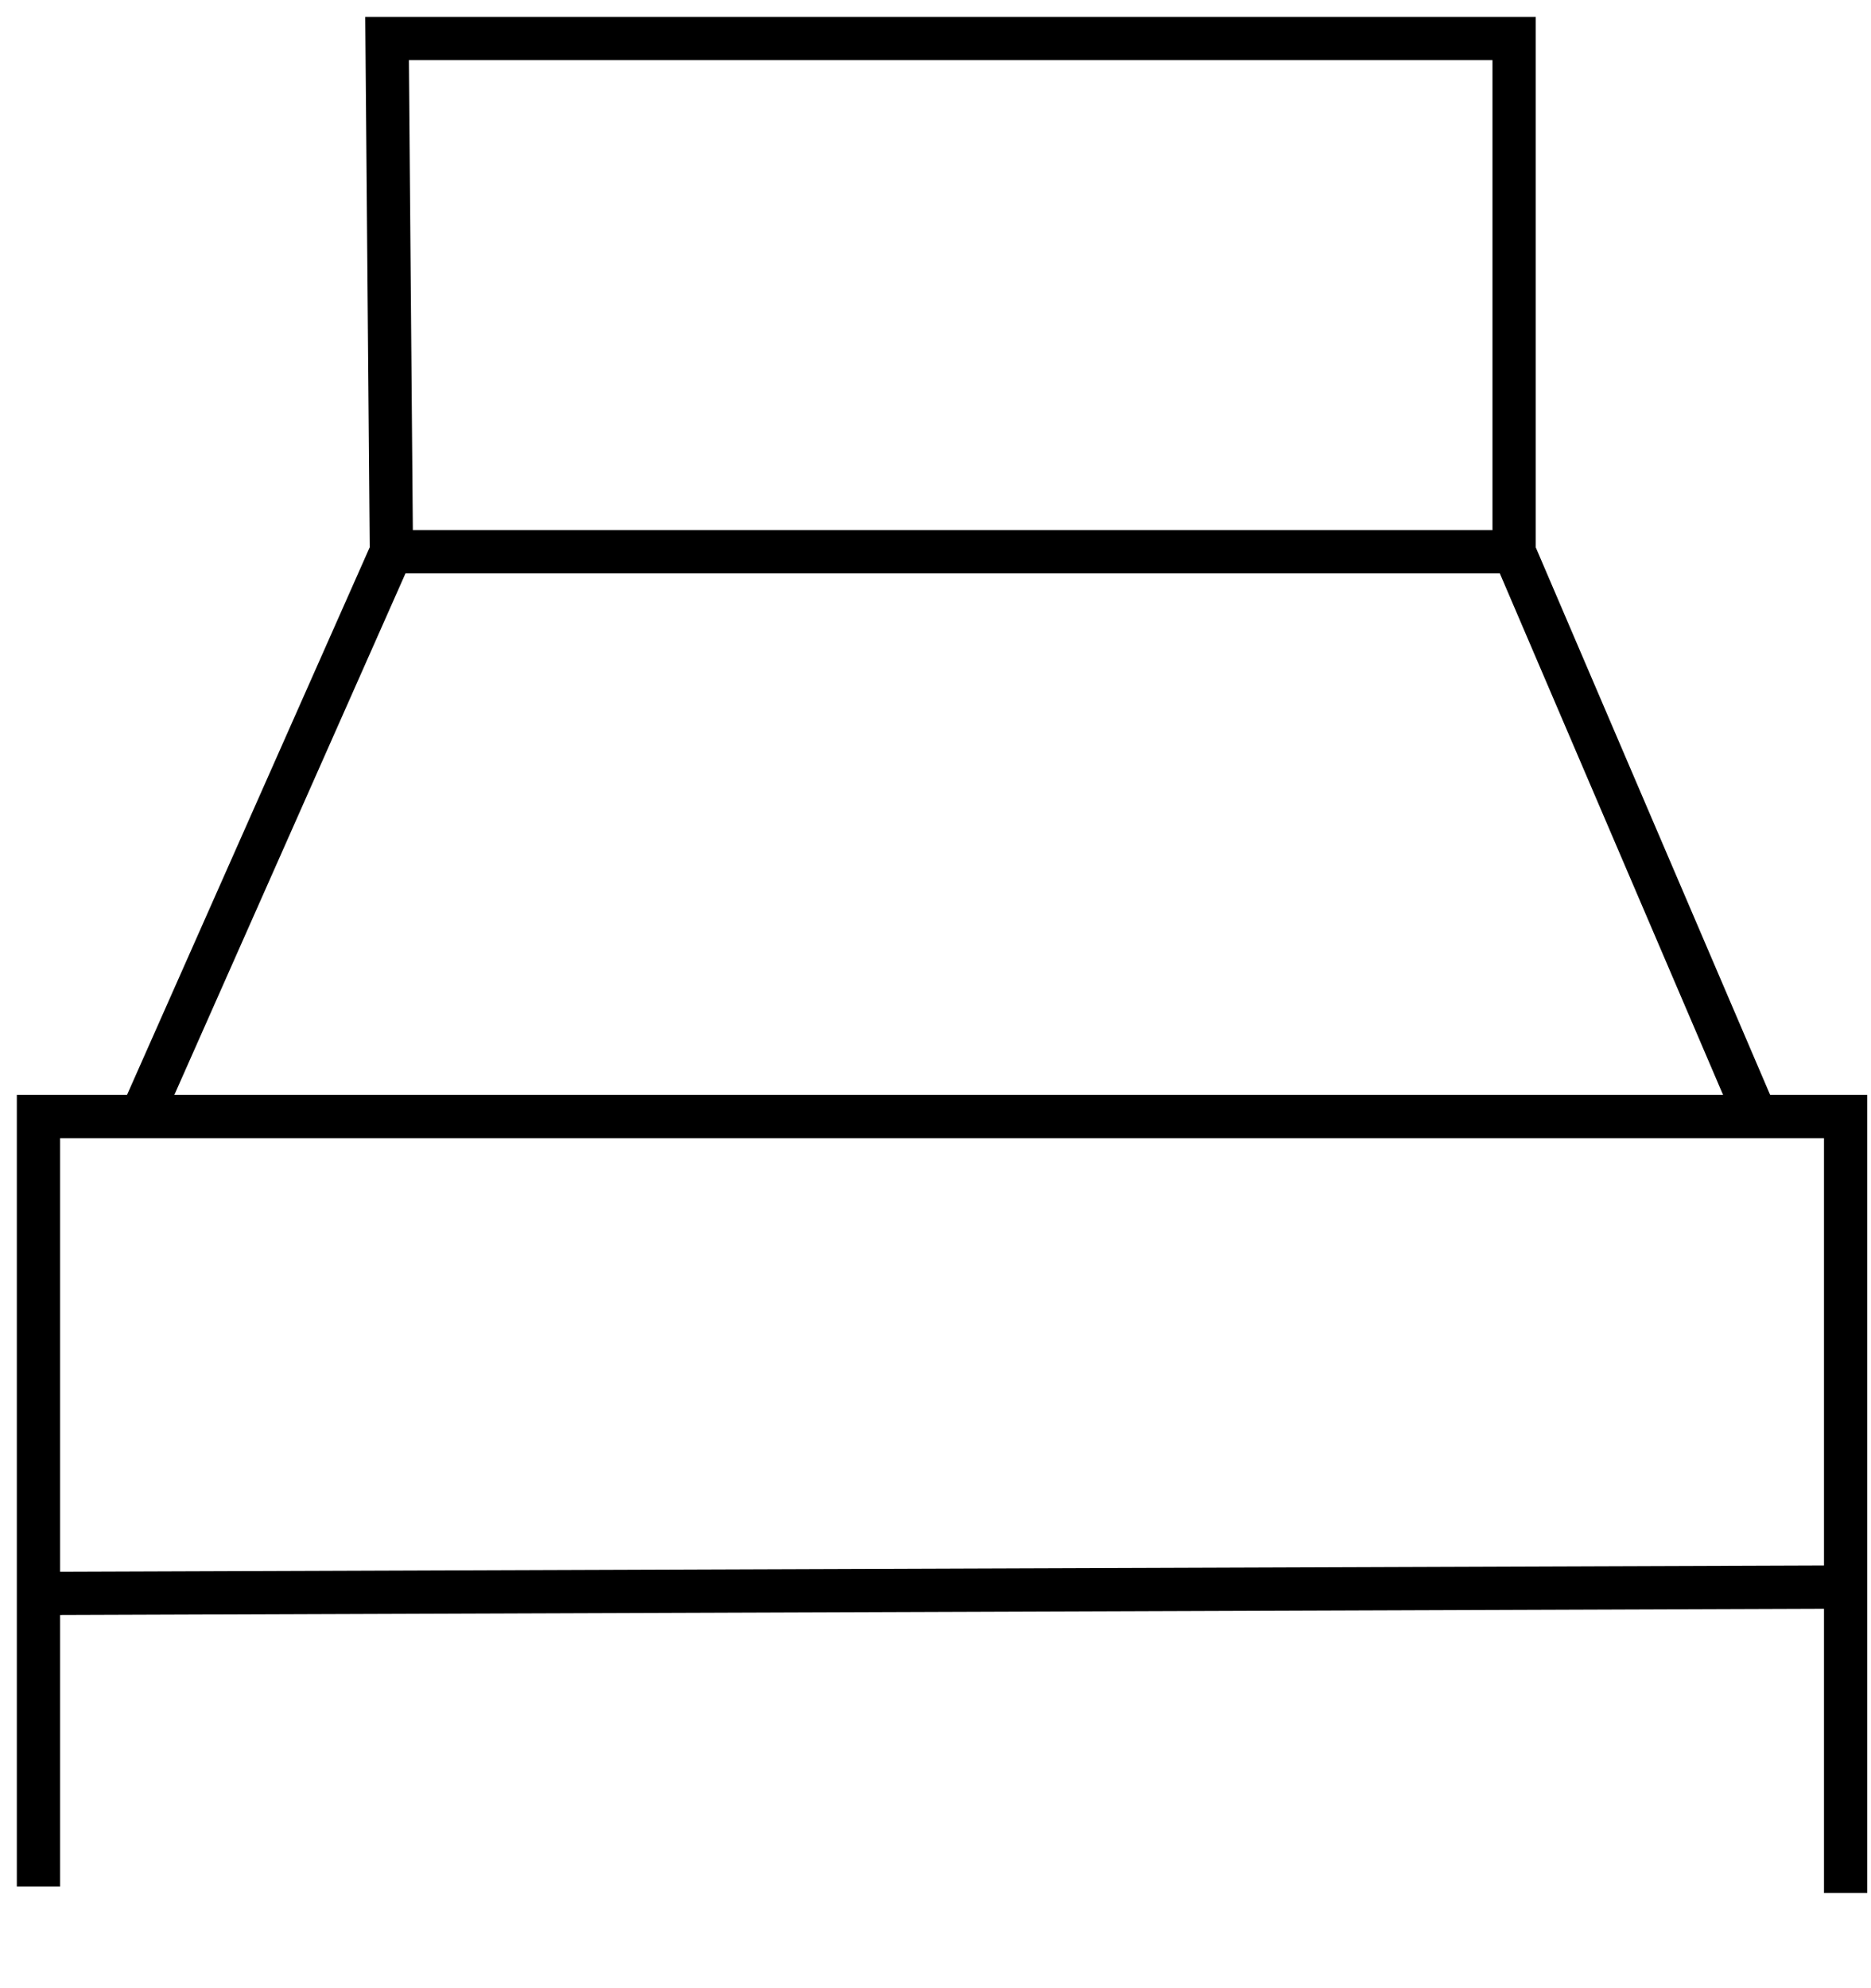 <svg width="16" height="17" viewBox="0 0 16 17" fill="none" xmlns="http://www.w3.org/2000/svg">
<path d="M0.329 16.131V9.547H15.783V16.186V13.57L0.329 13.625" stroke="black" stroke-width="0.37" stroke-miterlimit="10"/>
<path d="M1.207 9.546L3.347 4.718H12.948L15.015 9.546L12.948 4.718V0.329H3.31L3.347 4.718" stroke="black" stroke-width="0.37" stroke-miterlimit="10"/>
</svg>
